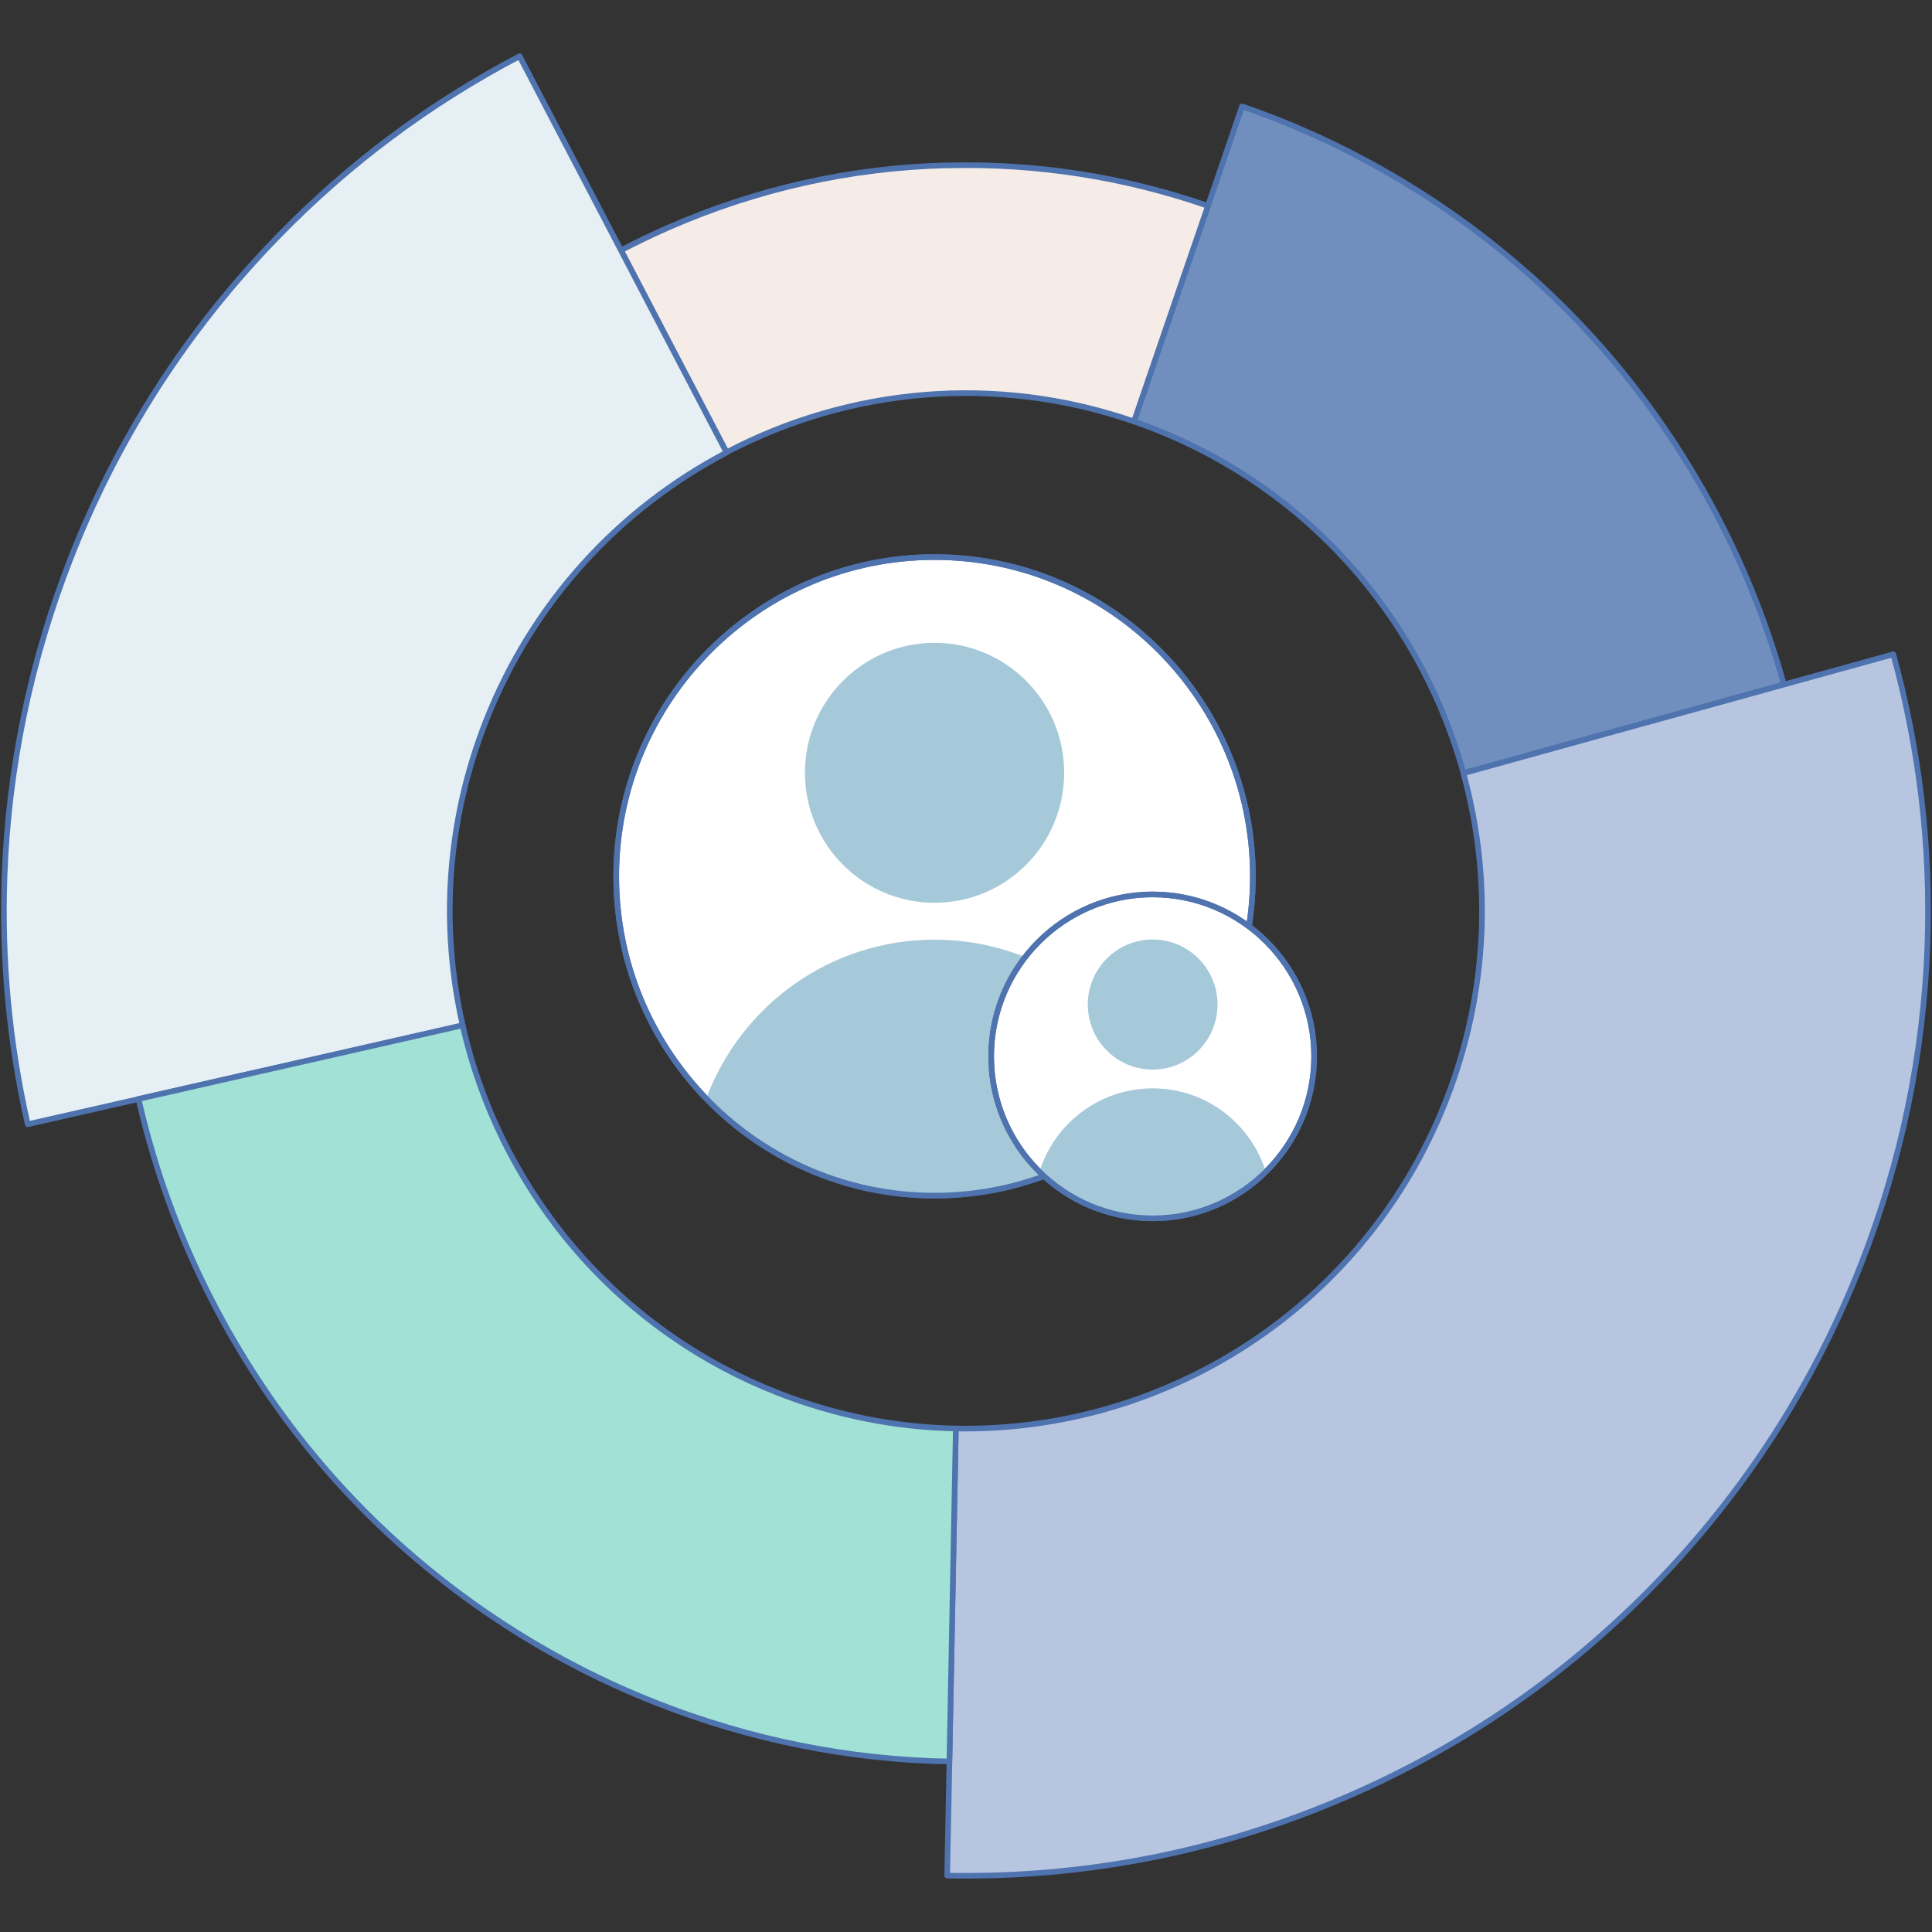 <svg height="343" viewBox="0 0 343 343" width="343" xmlns="http://www.w3.org/2000/svg"><rect x="0" y="0" width="343" height="343" fill="#333333" stroke="none"/><g stroke="#4e73ae"><path d="M220.516 18.884c2.0.702 3.979 1.424 5.977 2.205 21.593 8.501 41.204 22.075 56.697 39.258 14.934 16.581 26.21 36.671 32.627 58.125.3 1.023.601 2.025.881 3.048l-17.952 4.972-14.975 4.13-23.95 6.636c-.161-.621-.341-1.223-.52-1.825-7.798-26.125-27.069-48.541-54.339-59.267-1.2-.481-2.419-.922-3.639-1.343l8.078-23.559 5.058-14.717 6.056-17.664h0Z" fill="#718fbe" stroke-linecap="round" stroke-linejoin="round"/><path d="M168.058 29.37c15.834-.421 31.407 1.985 46.4 7.178l-5.058 14.717-8.076 23.559c-24.67-8.541-50.699-5.875-72.331 5.474l-11.535-22.075-7.197-13.794c2.759-1.444 5.558-2.787 8.437-4.05 15.694-6.877 32.307-10.586 49.361-11.027v.02Z" fill="#f5ece7" stroke-linecap="round" stroke-linejoin="round"/><path d="M259.799 137.276l23.95-6.636 14.975-4.13 17.952-4.972 19.452-5.373c4.639 16.862 6.697 34.245 6.058 51.709-.7 19.328-4.639 38.295-11.715 56.38-8.397 21.494-20.793 40.721-36.806 57.162-15.434 15.84-33.566 28.39-53.859 37.273-20.291 8.883-41.783 13.695-63.874 14.275-2.599.06-5.197.08-7.776.02l.399-20.249.359-18.667.3-15.558.48-24.902c37.225.721 72.672-21.534 87.066-58.346 7.516-19.248 8.137-39.498 3.038-57.984h0Z" fill="#b7c5e1" stroke-linecap="round" stroke-linejoin="round"/><path d="M92.247 9.982l9.376 17.945 8.636 16.541 7.197 13.794 11.535 22.075c-18.872 9.905-34.406 26.406-42.783 47.839-6.977 17.824-8.017 36.511-4.058 53.874l-24.23 5.515-15.134 3.428-18.173 4.129-19.692 4.471c-3.279-14.436-4.658-29.212-4.118-44.029.7-19.328 4.638-38.295 11.715-56.38 8.397-21.494 20.792-40.721 36.805-57.162 12.595-12.972 27.009-23.699 42.923-32.04Z" fill="#e5eff4" stroke-linecap="round" stroke-linejoin="round"/><path d="M24.596 195.103l18.173-4.131 15.134-3.428 24.23-5.513c.46 2.004.98 3.99 1.559 5.954 7.797 26.125 27.049 48.541 54.338 59.268 10.416 4.089 21.111 6.154 31.667 6.355l-.48 24.902-.299 15.56-.361 18.666c-17.833-.32-35.306-3.829-52.079-10.426-21.591-8.502-41.203-22.076-56.697-39.259-14.934-16.581-26.21-36.671-32.607-58.124-.98-3.267-1.839-6.536-2.579-9.844v.02Z" fill="#a1e1d6" stroke-linecap="round" stroke-linejoin="round"/><path d="M222.434 155.59c0 15.315-6.106 29.231-15.99 39.452-10.272 10.609-24.643 17.221-40.532 17.221s-30.26-6.612-40.532-17.221c-9.867-10.221-15.973-24.137-15.973-39.452 0-31.255 25.334-56.69 56.505-56.69s56.522 25.436 56.522 56.69Z" fill="#ffffff" stroke-miterlimit="10"/></g><path d="M165.918 160.277c12.709 0 23.01-10.332 23.01-23.077s-10.302-23.077-23.01-23.077-23.011 10.332-23.011 23.077 10.302 23.077 23.011 23.077Z" fill="#a6c9da"/><path d="M206.444 195.043c-10.272 10.609-24.643 17.221-40.532 17.221s-30.26-6.612-40.532-17.221c6.123-16.479 21.961-28.219 40.532-28.219s34.409 11.74 40.532 28.219Z" fill="#a6c9da"/><path d="M165.917 212.266c-31.167 0-56.517-25.422-56.517-56.68s25.35-56.681 56.517-56.681 56.518 25.423 56.518 56.681-25.351 56.68-56.518 56.68Z" fill="none" stroke="#4e73ae" stroke-miterlimit="10"/><path d="M233.313 187.537c0 8.012-3.289 15.282-8.585 20.494-5.161 5.111-12.279 8.265-20.089 8.265-7.826 0-14.927-3.154-20.106-8.265-5.279-5.212-8.568-12.482-8.568-20.494 0-15.855 12.853-28.742 28.674-28.742 15.804 0 28.674 12.887 28.674 28.742Z" fill="#ffffff" stroke="#4e73ae" stroke-miterlimit="10"/><path d="M204.637 189.892c6.36 0 11.515-5.171 11.515-11.549 0-6.377-5.156-11.548-11.515-11.548s-11.515 5.171-11.515 11.548c0 6.378 5.156 11.549 11.515 11.549Z" fill="#a6c9da"/><path d="M224.728 208.03c-5.161 5.111-12.279 8.265-20.089 8.265-7.826 0-14.927-3.154-20.106-8.265 2.682-8.585 10.677-14.809 20.106-14.809s17.424 6.224 20.089 14.809Z" fill="#a6c9da"/><path d="M204.637 216.297c-15.813 0-28.669-12.893-28.669-28.753s12.856-28.751 28.669-28.751 28.669 12.891 28.669 28.751-12.856 28.753-28.669 28.753Z" fill="none" stroke="#4e73ae" stroke-miterlimit="10"/></svg>